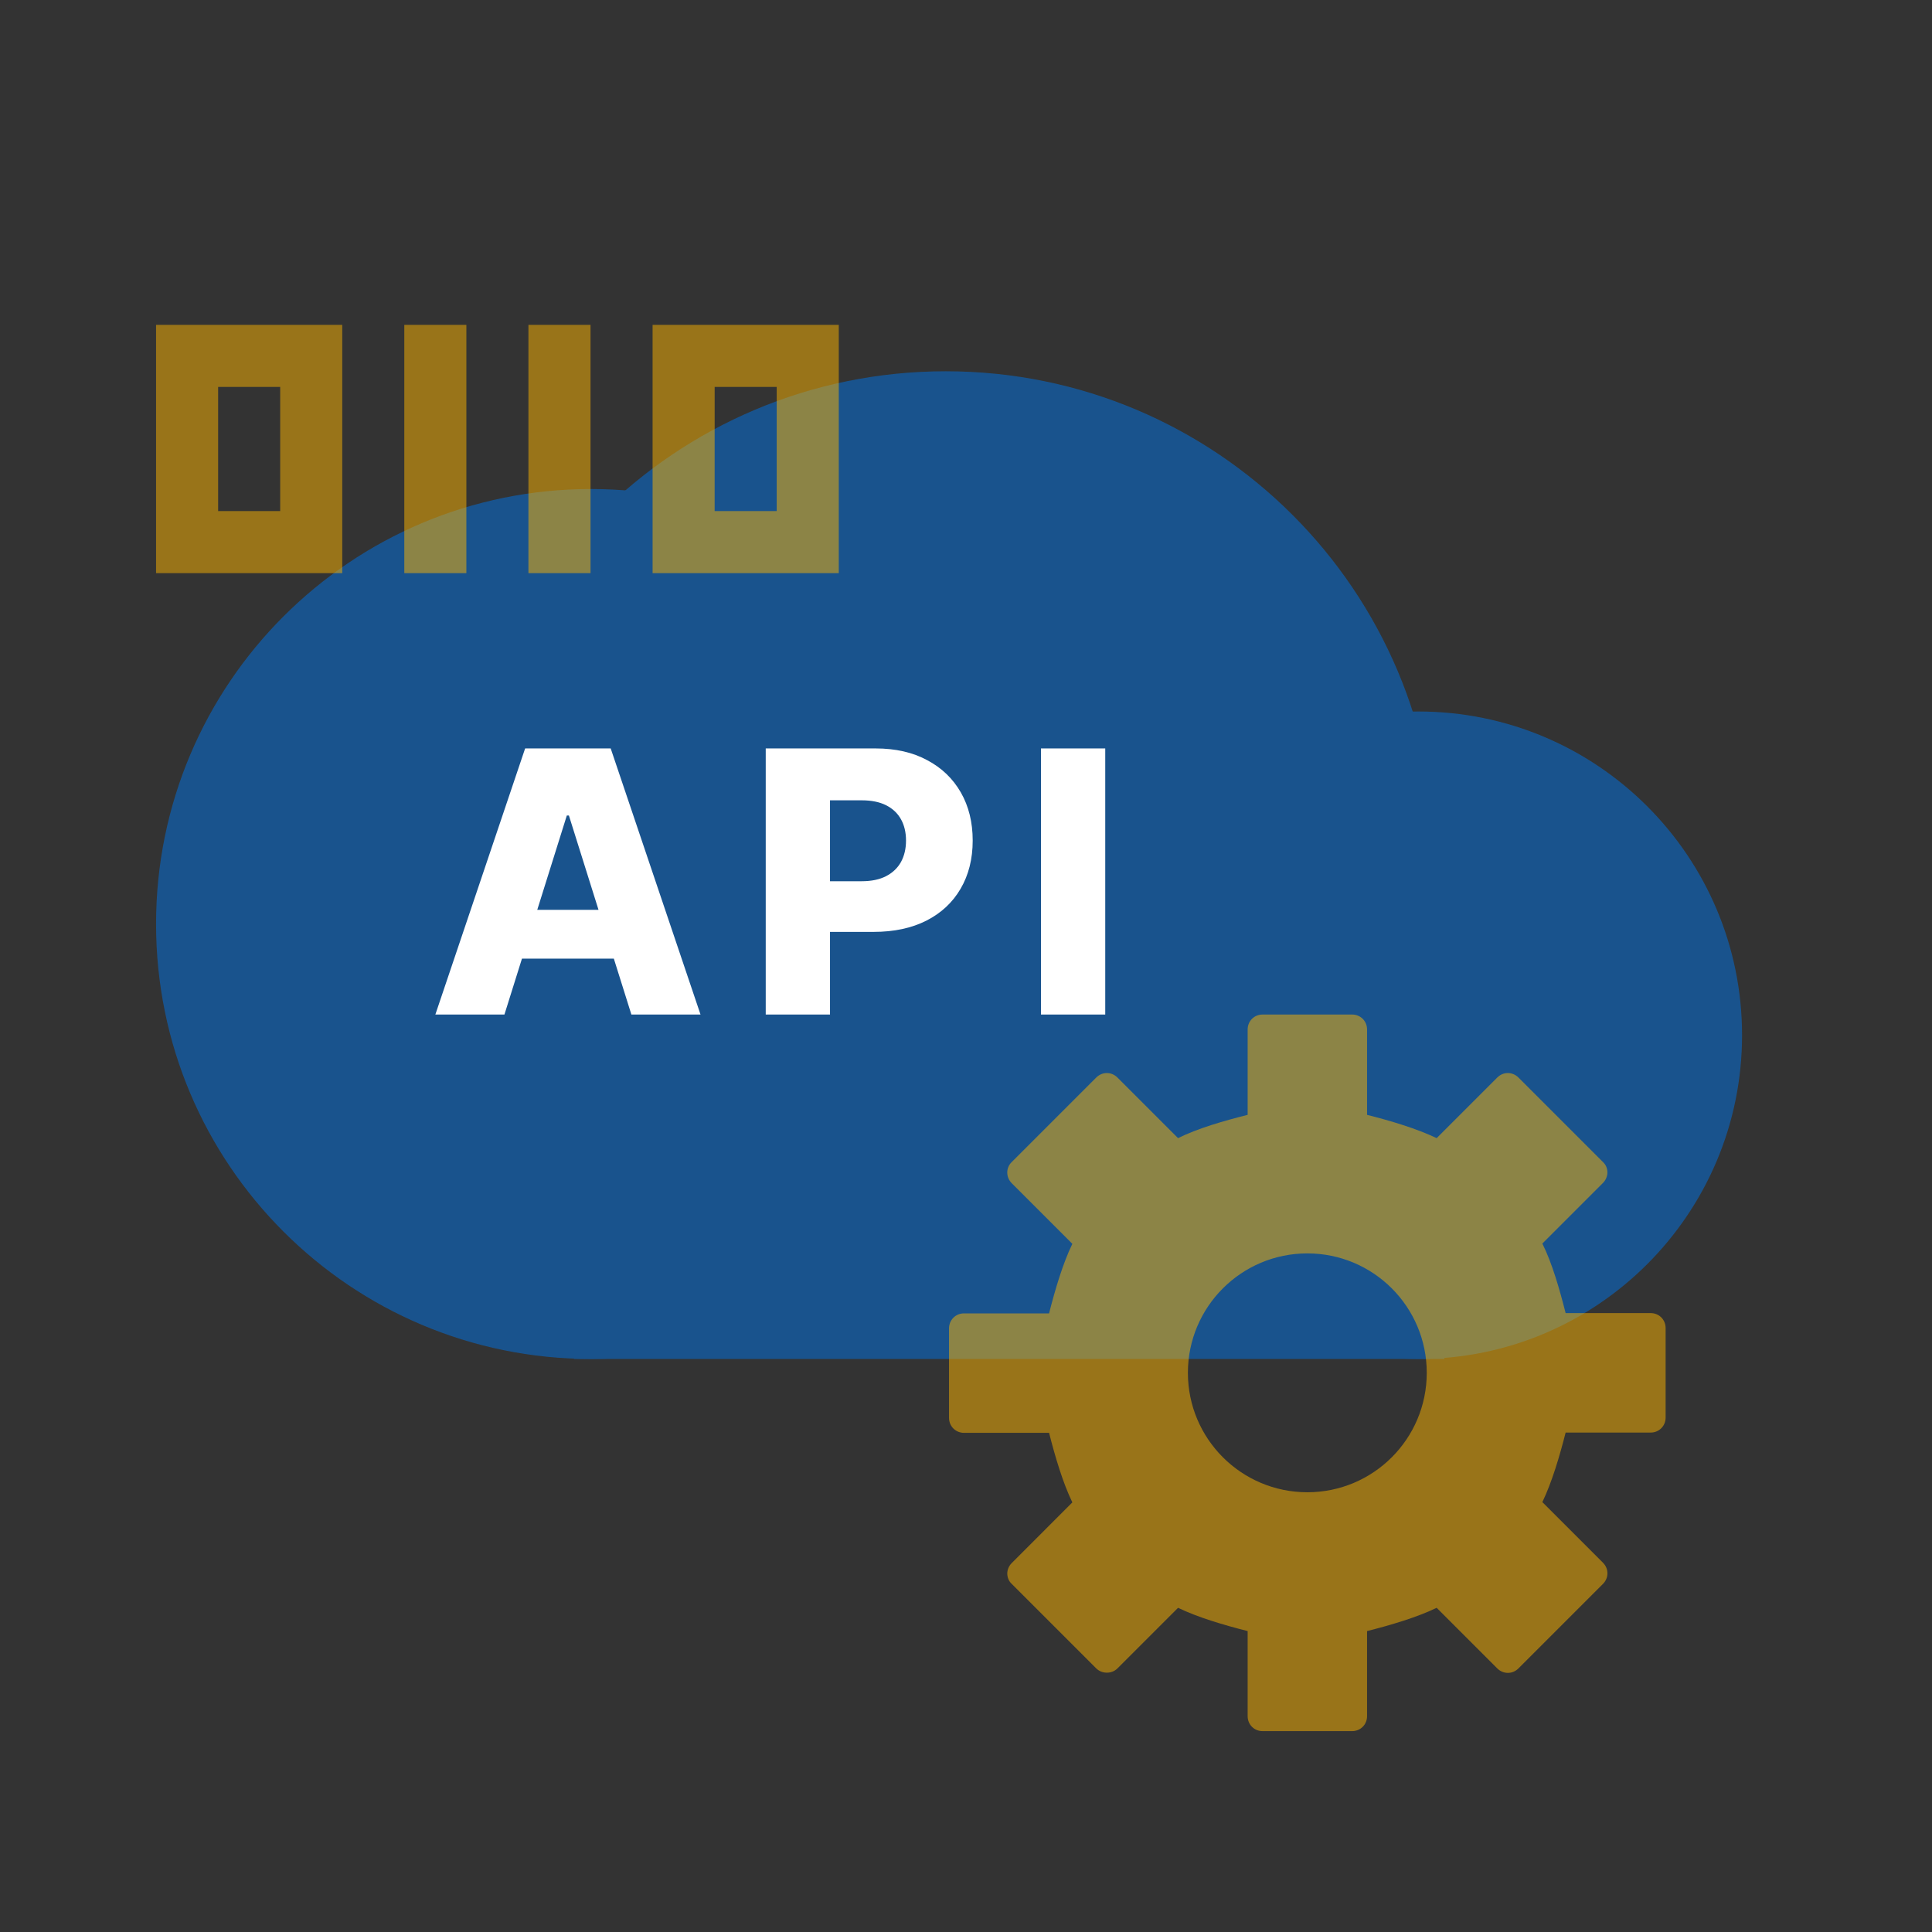 <svg width="41" height="41" viewBox="0 0 41 41" fill="none" xmlns="http://www.w3.org/2000/svg">
<rect x="0" y="0" width="41" height="41" fill="#333333" stroke="none"/>
<g opacity="0.5">
<path d="M21.773 19.609C21.773 24.707 17.64 28.839 12.542 28.839C7.444 28.839 3.312 24.707 3.312 19.609C3.312 14.511 7.444 10.378 12.542 10.378C17.64 10.378 21.773 14.511 21.773 19.609Z" fill="#0074E8"/>
<path d="M12.18 22.908H30.651V28.839H12.18V22.908Z" fill="#0074E8"/>
<path d="M36.969 21.969C36.969 25.763 33.893 28.839 30.099 28.839C26.305 28.839 23.229 25.763 23.229 21.969C23.229 18.175 26.305 15.099 30.099 15.099C33.893 15.099 36.969 18.175 36.969 21.969Z" fill="#0074E8"/>
<path d="M30.477 18.286C30.477 24.033 25.818 28.692 20.07 28.692C14.323 28.692 9.664 24.033 9.664 18.286C9.664 12.539 14.323 7.879 20.07 7.879C25.818 7.879 30.477 12.539 30.477 18.286Z" fill="#0074E8"/>
</g>
<g opacity="0.5">
<path d="M12.532 6.894H11.214V12.163H12.532V6.894Z" fill="#FFB600"/>
<path d="M17.8 6.894H13.849V12.163H17.8V6.894ZM16.483 10.846H15.166V8.211H16.483V10.846Z" fill="#FFB600"/>
<path d="M9.897 6.894H8.58V12.163H9.897V6.894Z" fill="#FFB600"/>
<path d="M7.263 6.894H3.312V12.163H7.263V6.894ZM5.946 10.846H4.629V8.211H5.946V10.846Z" fill="#FFB600"/>
</g>
<path opacity="0.5" d="M35.031 27.866H33.225C33.098 27.366 32.94 26.808 32.731 26.39L34.017 25.104C34.074 25.047 34.112 24.964 34.112 24.882C34.112 24.799 34.08 24.717 34.017 24.66L32.224 22.867C32.097 22.74 31.901 22.74 31.774 22.867L30.488 24.153C30.063 23.95 29.512 23.785 29.011 23.659V21.847C29.011 21.669 28.872 21.53 28.694 21.53H26.793C26.616 21.53 26.477 21.669 26.477 21.847V23.659C25.976 23.785 25.419 23.944 25 24.153L23.714 22.867C23.587 22.74 23.391 22.74 23.264 22.867L21.471 24.66C21.344 24.78 21.344 24.983 21.471 25.11L22.757 26.396C22.554 26.814 22.39 27.372 22.263 27.872H20.457C20.28 27.872 20.14 28.012 20.14 28.189V30.09C20.14 30.267 20.28 30.407 20.457 30.407H22.263C22.39 30.907 22.554 31.465 22.757 31.883L21.471 33.17C21.414 33.227 21.376 33.309 21.376 33.391C21.376 33.474 21.408 33.556 21.471 33.613L23.264 35.406C23.385 35.527 23.594 35.527 23.714 35.406L25 34.12C25.419 34.323 25.976 34.487 26.477 34.614V36.42C26.477 36.598 26.616 36.737 26.793 36.737H28.694C28.872 36.737 29.011 36.598 29.011 36.42V34.614C29.512 34.487 30.069 34.323 30.488 34.12L31.774 35.406C31.901 35.533 32.097 35.533 32.224 35.406L34.017 33.613C34.144 33.486 34.144 33.29 34.017 33.163L32.731 31.877C32.933 31.459 33.098 30.901 33.225 30.401H35.031C35.208 30.401 35.347 30.261 35.347 30.084V28.183C35.347 28.006 35.208 27.866 35.031 27.866ZM27.744 31.668C26.344 31.668 25.209 30.534 25.209 29.133C25.209 27.733 26.344 26.599 27.744 26.599C29.144 26.599 30.278 27.733 30.278 29.133C30.278 30.534 29.144 31.668 27.744 31.668Z" fill="#FFB600"/>
<path d="M23.455 15.883V21.53H22.091V15.883H23.455Z" fill="white"/>
<path d="M16.25 21.53V15.883H18.582C19.005 15.883 19.37 15.966 19.677 16.132C19.985 16.295 20.223 16.524 20.391 16.818C20.558 17.11 20.642 17.45 20.642 17.838C20.642 18.228 20.556 18.569 20.385 18.861C20.216 19.151 19.974 19.377 19.66 19.537C19.346 19.696 18.973 19.776 18.541 19.776H17.102V18.701H18.287C18.493 18.701 18.665 18.665 18.803 18.594C18.942 18.522 19.048 18.422 19.12 18.293C19.191 18.163 19.227 18.011 19.227 17.838C19.227 17.664 19.191 17.513 19.12 17.386C19.048 17.257 18.942 17.158 18.803 17.088C18.663 17.018 18.491 16.984 18.287 16.984H17.614V21.53H16.25Z" fill="white"/>
<path d="M10.705 21.53H9.239L11.144 15.883H12.96L14.866 21.53H13.399L12.073 17.306H12.029L10.705 21.53ZM10.51 19.308H13.575V20.344H10.51V19.308Z" fill="white"/>
</svg>

